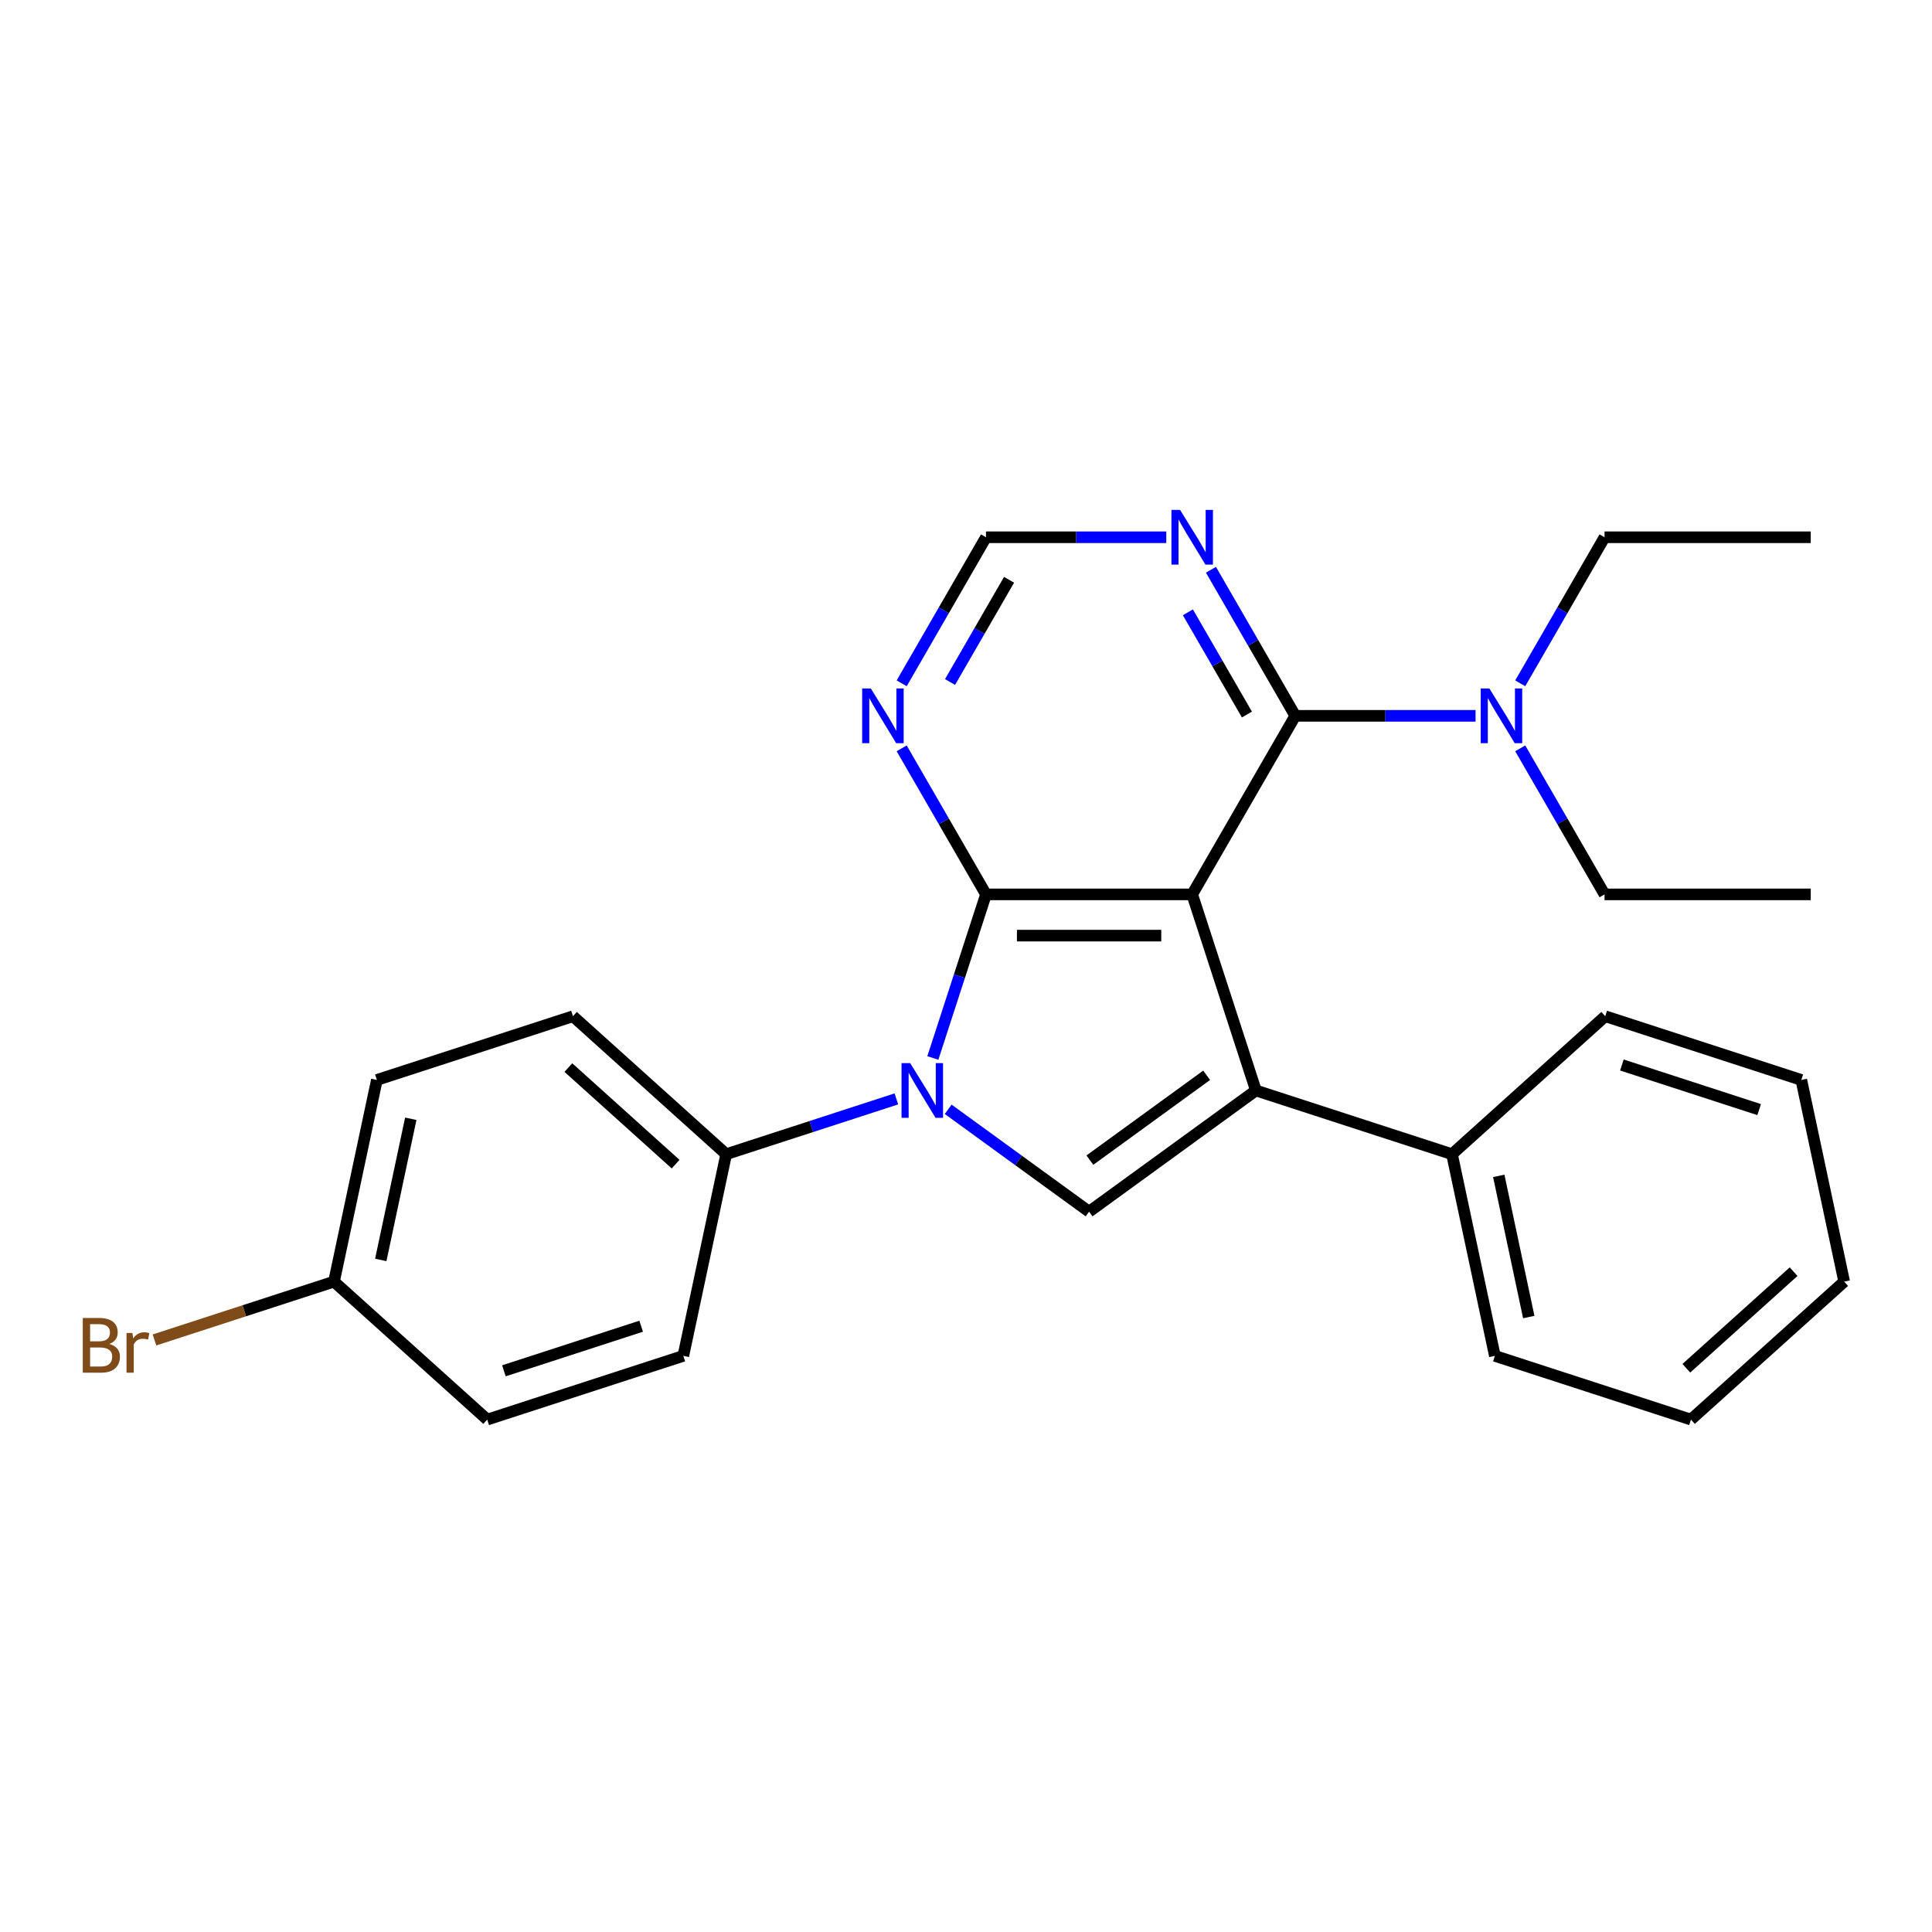 <?xml version='1.0' encoding='iso-8859-1'?>
<svg version='1.1' baseProfile='full'
              xmlns='http://www.w3.org/2000/svg'
                      xmlns:rdkit='http://www.rdkit.org/xml'
                      xmlns:xlink='http://www.w3.org/1999/xlink'
                  xml:space='preserve'
width='1000px' height='1000px' viewBox='0 0 1000 1000'>
<!-- END OF HEADER -->
<rect style='opacity:1.0;fill:#FFFFFF;stroke:none' width='1000' height='1000' x='0' y='0'> </rect>
<path class='bond-0' d='M 617.072,462.932 L 510.351,462.932' style='fill:none;fill-rule:evenodd;stroke:#000000;stroke-width:6px;stroke-linecap:butt;stroke-linejoin:miter;stroke-opacity:1' />
<path class='bond-0' d='M 601.064,484.277 L 526.359,484.277' style='fill:none;fill-rule:evenodd;stroke:#000000;stroke-width:6px;stroke-linecap:butt;stroke-linejoin:miter;stroke-opacity:1' />
<path class='bond-1' d='M 617.072,462.932 L 650.051,564.43' style='fill:none;fill-rule:evenodd;stroke:#000000;stroke-width:6px;stroke-linecap:butt;stroke-linejoin:miter;stroke-opacity:1' />
<path class='bond-4' d='M 617.072,462.932 L 670.433,370.509' style='fill:none;fill-rule:evenodd;stroke:#000000;stroke-width:6px;stroke-linecap:butt;stroke-linejoin:miter;stroke-opacity:1' />
<path class='bond-2' d='M 510.351,462.932 L 496.595,505.267' style='fill:none;fill-rule:evenodd;stroke:#000000;stroke-width:6px;stroke-linecap:butt;stroke-linejoin:miter;stroke-opacity:1' />
<path class='bond-2' d='M 496.595,505.267 L 482.84,547.602' style='fill:none;fill-rule:evenodd;stroke:#0000FF;stroke-width:6px;stroke-linecap:butt;stroke-linejoin:miter;stroke-opacity:1' />
<path class='bond-5' d='M 510.351,462.932 L 488.528,425.135' style='fill:none;fill-rule:evenodd;stroke:#000000;stroke-width:6px;stroke-linecap:butt;stroke-linejoin:miter;stroke-opacity:1' />
<path class='bond-5' d='M 488.528,425.135 L 466.706,387.337' style='fill:none;fill-rule:evenodd;stroke:#0000FF;stroke-width:6px;stroke-linecap:butt;stroke-linejoin:miter;stroke-opacity:1' />
<path class='bond-3' d='M 650.051,564.43 L 563.712,627.16' style='fill:none;fill-rule:evenodd;stroke:#000000;stroke-width:6px;stroke-linecap:butt;stroke-linejoin:miter;stroke-opacity:1' />
<path class='bond-3' d='M 624.554,556.572 L 564.117,600.482' style='fill:none;fill-rule:evenodd;stroke:#000000;stroke-width:6px;stroke-linecap:butt;stroke-linejoin:miter;stroke-opacity:1' />
<path class='bond-10' d='M 650.051,564.43 L 751.549,597.409' style='fill:none;fill-rule:evenodd;stroke:#000000;stroke-width:6px;stroke-linecap:butt;stroke-linejoin:miter;stroke-opacity:1' />
<path class='bond-7' d='M 463.964,568.787 L 419.919,583.098' style='fill:none;fill-rule:evenodd;stroke:#0000FF;stroke-width:6px;stroke-linecap:butt;stroke-linejoin:miter;stroke-opacity:1' />
<path class='bond-7' d='M 419.919,583.098 L 375.874,597.409' style='fill:none;fill-rule:evenodd;stroke:#000000;stroke-width:6px;stroke-linecap:butt;stroke-linejoin:miter;stroke-opacity:1' />
<path class='bond-26' d='M 490.78,574.172 L 527.246,600.666' style='fill:none;fill-rule:evenodd;stroke:#0000FF;stroke-width:6px;stroke-linecap:butt;stroke-linejoin:miter;stroke-opacity:1' />
<path class='bond-26' d='M 527.246,600.666 L 563.712,627.16' style='fill:none;fill-rule:evenodd;stroke:#000000;stroke-width:6px;stroke-linecap:butt;stroke-linejoin:miter;stroke-opacity:1' />
<path class='bond-6' d='M 670.433,370.509 L 648.61,332.711' style='fill:none;fill-rule:evenodd;stroke:#000000;stroke-width:6px;stroke-linecap:butt;stroke-linejoin:miter;stroke-opacity:1' />
<path class='bond-6' d='M 648.61,332.711 L 626.788,294.913' style='fill:none;fill-rule:evenodd;stroke:#0000FF;stroke-width:6px;stroke-linecap:butt;stroke-linejoin:miter;stroke-opacity:1' />
<path class='bond-6' d='M 645.402,369.842 L 630.126,343.383' style='fill:none;fill-rule:evenodd;stroke:#000000;stroke-width:6px;stroke-linecap:butt;stroke-linejoin:miter;stroke-opacity:1' />
<path class='bond-6' d='M 630.126,343.383 L 614.85,316.925' style='fill:none;fill-rule:evenodd;stroke:#0000FF;stroke-width:6px;stroke-linecap:butt;stroke-linejoin:miter;stroke-opacity:1' />
<path class='bond-9' d='M 670.433,370.509 L 717.09,370.509' style='fill:none;fill-rule:evenodd;stroke:#000000;stroke-width:6px;stroke-linecap:butt;stroke-linejoin:miter;stroke-opacity:1' />
<path class='bond-9' d='M 717.09,370.509 L 763.746,370.509' style='fill:none;fill-rule:evenodd;stroke:#0000FF;stroke-width:6px;stroke-linecap:butt;stroke-linejoin:miter;stroke-opacity:1' />
<path class='bond-27' d='M 466.706,353.681 L 488.528,315.883' style='fill:none;fill-rule:evenodd;stroke:#0000FF;stroke-width:6px;stroke-linecap:butt;stroke-linejoin:miter;stroke-opacity:1' />
<path class='bond-27' d='M 488.528,315.883 L 510.351,278.085' style='fill:none;fill-rule:evenodd;stroke:#000000;stroke-width:6px;stroke-linecap:butt;stroke-linejoin:miter;stroke-opacity:1' />
<path class='bond-27' d='M 491.737,353.014 L 507.013,326.555' style='fill:none;fill-rule:evenodd;stroke:#0000FF;stroke-width:6px;stroke-linecap:butt;stroke-linejoin:miter;stroke-opacity:1' />
<path class='bond-27' d='M 507.013,326.555 L 522.289,300.097' style='fill:none;fill-rule:evenodd;stroke:#000000;stroke-width:6px;stroke-linecap:butt;stroke-linejoin:miter;stroke-opacity:1' />
<path class='bond-8' d='M 603.664,278.085 L 557.008,278.085' style='fill:none;fill-rule:evenodd;stroke:#0000FF;stroke-width:6px;stroke-linecap:butt;stroke-linejoin:miter;stroke-opacity:1' />
<path class='bond-8' d='M 557.008,278.085 L 510.351,278.085' style='fill:none;fill-rule:evenodd;stroke:#000000;stroke-width:6px;stroke-linecap:butt;stroke-linejoin:miter;stroke-opacity:1' />
<path class='bond-11' d='M 375.874,597.409 L 296.564,525.999' style='fill:none;fill-rule:evenodd;stroke:#000000;stroke-width:6px;stroke-linecap:butt;stroke-linejoin:miter;stroke-opacity:1' />
<path class='bond-11' d='M 349.695,602.559 L 294.179,552.572' style='fill:none;fill-rule:evenodd;stroke:#000000;stroke-width:6px;stroke-linecap:butt;stroke-linejoin:miter;stroke-opacity:1' />
<path class='bond-12' d='M 375.874,597.409 L 353.685,701.799' style='fill:none;fill-rule:evenodd;stroke:#000000;stroke-width:6px;stroke-linecap:butt;stroke-linejoin:miter;stroke-opacity:1' />
<path class='bond-17' d='M 786.87,353.681 L 808.693,315.883' style='fill:none;fill-rule:evenodd;stroke:#0000FF;stroke-width:6px;stroke-linecap:butt;stroke-linejoin:miter;stroke-opacity:1' />
<path class='bond-17' d='M 808.693,315.883 L 830.515,278.085' style='fill:none;fill-rule:evenodd;stroke:#000000;stroke-width:6px;stroke-linecap:butt;stroke-linejoin:miter;stroke-opacity:1' />
<path class='bond-18' d='M 786.87,387.337 L 808.693,425.135' style='fill:none;fill-rule:evenodd;stroke:#0000FF;stroke-width:6px;stroke-linecap:butt;stroke-linejoin:miter;stroke-opacity:1' />
<path class='bond-18' d='M 808.693,425.135 L 830.515,462.932' style='fill:none;fill-rule:evenodd;stroke:#000000;stroke-width:6px;stroke-linecap:butt;stroke-linejoin:miter;stroke-opacity:1' />
<path class='bond-19' d='M 751.549,597.409 L 773.738,701.799' style='fill:none;fill-rule:evenodd;stroke:#000000;stroke-width:6px;stroke-linecap:butt;stroke-linejoin:miter;stroke-opacity:1' />
<path class='bond-19' d='M 775.755,608.63 L 791.287,681.702' style='fill:none;fill-rule:evenodd;stroke:#000000;stroke-width:6px;stroke-linecap:butt;stroke-linejoin:miter;stroke-opacity:1' />
<path class='bond-20' d='M 751.549,597.409 L 830.859,525.999' style='fill:none;fill-rule:evenodd;stroke:#000000;stroke-width:6px;stroke-linecap:butt;stroke-linejoin:miter;stroke-opacity:1' />
<path class='bond-14' d='M 296.564,525.999 L 195.066,558.977' style='fill:none;fill-rule:evenodd;stroke:#000000;stroke-width:6px;stroke-linecap:butt;stroke-linejoin:miter;stroke-opacity:1' />
<path class='bond-15' d='M 353.685,701.799 L 252.187,734.777' style='fill:none;fill-rule:evenodd;stroke:#000000;stroke-width:6px;stroke-linecap:butt;stroke-linejoin:miter;stroke-opacity:1' />
<path class='bond-15' d='M 331.865,686.446 L 260.816,709.531' style='fill:none;fill-rule:evenodd;stroke:#000000;stroke-width:6px;stroke-linecap:butt;stroke-linejoin:miter;stroke-opacity:1' />
<path class='bond-13' d='M 172.878,663.367 L 252.187,734.777' style='fill:none;fill-rule:evenodd;stroke:#000000;stroke-width:6px;stroke-linecap:butt;stroke-linejoin:miter;stroke-opacity:1' />
<path class='bond-16' d='M 172.878,663.367 L 126.413,678.464' style='fill:none;fill-rule:evenodd;stroke:#000000;stroke-width:6px;stroke-linecap:butt;stroke-linejoin:miter;stroke-opacity:1' />
<path class='bond-16' d='M 126.413,678.464 L 79.948,693.561' style='fill:none;fill-rule:evenodd;stroke:#7F4C19;stroke-width:6px;stroke-linecap:butt;stroke-linejoin:miter;stroke-opacity:1' />
<path class='bond-29' d='M 172.878,663.367 L 195.066,558.977' style='fill:none;fill-rule:evenodd;stroke:#000000;stroke-width:6px;stroke-linecap:butt;stroke-linejoin:miter;stroke-opacity:1' />
<path class='bond-29' d='M 197.084,652.146 L 212.616,579.073' style='fill:none;fill-rule:evenodd;stroke:#000000;stroke-width:6px;stroke-linecap:butt;stroke-linejoin:miter;stroke-opacity:1' />
<path class='bond-21' d='M 830.515,278.085 L 937.237,278.085' style='fill:none;fill-rule:evenodd;stroke:#000000;stroke-width:6px;stroke-linecap:butt;stroke-linejoin:miter;stroke-opacity:1' />
<path class='bond-22' d='M 830.515,462.932 L 937.237,462.932' style='fill:none;fill-rule:evenodd;stroke:#000000;stroke-width:6px;stroke-linecap:butt;stroke-linejoin:miter;stroke-opacity:1' />
<path class='bond-24' d='M 773.738,701.799 L 875.236,734.777' style='fill:none;fill-rule:evenodd;stroke:#000000;stroke-width:6px;stroke-linecap:butt;stroke-linejoin:miter;stroke-opacity:1' />
<path class='bond-23' d='M 830.859,525.999 L 932.357,558.977' style='fill:none;fill-rule:evenodd;stroke:#000000;stroke-width:6px;stroke-linecap:butt;stroke-linejoin:miter;stroke-opacity:1' />
<path class='bond-23' d='M 839.488,551.245 L 910.536,574.33' style='fill:none;fill-rule:evenodd;stroke:#000000;stroke-width:6px;stroke-linecap:butt;stroke-linejoin:miter;stroke-opacity:1' />
<path class='bond-25' d='M 932.357,558.977 L 954.545,663.367' style='fill:none;fill-rule:evenodd;stroke:#000000;stroke-width:6px;stroke-linecap:butt;stroke-linejoin:miter;stroke-opacity:1' />
<path class='bond-28' d='M 875.236,734.777 L 954.545,663.367' style='fill:none;fill-rule:evenodd;stroke:#000000;stroke-width:6px;stroke-linecap:butt;stroke-linejoin:miter;stroke-opacity:1' />
<path class='bond-28' d='M 872.85,708.204 L 928.367,658.216' style='fill:none;fill-rule:evenodd;stroke:#000000;stroke-width:6px;stroke-linecap:butt;stroke-linejoin:miter;stroke-opacity:1' />
<path  class='atom-3' d='M 471.112 550.27
L 480.392 565.27
Q 481.312 566.75, 482.792 569.43
Q 484.272 572.11, 484.352 572.27
L 484.352 550.27
L 488.112 550.27
L 488.112 578.59
L 484.232 578.59
L 474.272 562.19
Q 473.112 560.27, 471.872 558.07
Q 470.672 555.87, 470.312 555.19
L 470.312 578.59
L 466.632 578.59
L 466.632 550.27
L 471.112 550.27
' fill='#0000FF'/>
<path  class='atom-6' d='M 450.73 356.349
L 460.01 371.349
Q 460.93 372.829, 462.41 375.509
Q 463.89 378.189, 463.97 378.349
L 463.97 356.349
L 467.73 356.349
L 467.73 384.669
L 463.85 384.669
L 453.89 368.269
Q 452.73 366.349, 451.49 364.149
Q 450.29 361.949, 449.93 361.269
L 449.93 384.669
L 446.25 384.669
L 446.25 356.349
L 450.73 356.349
' fill='#0000FF'/>
<path  class='atom-7' d='M 610.812 263.925
L 620.092 278.925
Q 621.012 280.405, 622.492 283.085
Q 623.972 285.765, 624.052 285.925
L 624.052 263.925
L 627.812 263.925
L 627.812 292.245
L 623.932 292.245
L 613.972 275.845
Q 612.812 273.925, 611.572 271.725
Q 610.372 269.525, 610.012 268.845
L 610.012 292.245
L 606.332 292.245
L 606.332 263.925
L 610.812 263.925
' fill='#0000FF'/>
<path  class='atom-10' d='M 770.894 356.349
L 780.174 371.349
Q 781.094 372.829, 782.574 375.509
Q 784.054 378.189, 784.134 378.349
L 784.134 356.349
L 787.894 356.349
L 787.894 384.669
L 784.014 384.669
L 774.054 368.269
Q 772.894 366.349, 771.654 364.149
Q 770.454 361.949, 770.094 361.269
L 770.094 384.669
L 766.414 384.669
L 766.414 356.349
L 770.894 356.349
' fill='#0000FF'/>
<path  class='atom-17' d='M 56.599 695.625
Q 59.319 696.385, 60.679 698.065
Q 62.08 699.705, 62.08 702.145
Q 62.08 706.065, 59.559 708.305
Q 57.08 710.505, 52.359 710.505
L 42.84 710.505
L 42.84 682.185
L 51.2 682.185
Q 56.039 682.185, 58.48 684.145
Q 60.919 686.105, 60.919 689.705
Q 60.919 693.985, 56.599 695.625
M 46.639 685.385
L 46.639 694.265
L 51.2 694.265
Q 53.999 694.265, 55.44 693.145
Q 56.919 691.985, 56.919 689.705
Q 56.919 685.385, 51.2 685.385
L 46.639 685.385
M 52.359 707.305
Q 55.12 707.305, 56.599 705.985
Q 58.08 704.665, 58.08 702.145
Q 58.08 699.825, 56.44 698.665
Q 54.84 697.465, 51.76 697.465
L 46.639 697.465
L 46.639 707.305
L 52.359 707.305
' fill='#7F4C19'/>
<path  class='atom-17' d='M 68.519 689.945
L 68.96 692.785
Q 71.12 689.585, 74.639 689.585
Q 75.76 689.585, 77.279 689.985
L 76.68 693.345
Q 74.96 692.945, 73.999 692.945
Q 72.32 692.945, 71.2 693.625
Q 70.12 694.265, 69.24 695.825
L 69.24 710.505
L 65.48 710.505
L 65.48 689.945
L 68.519 689.945
' fill='#7F4C19'/>
</svg>
